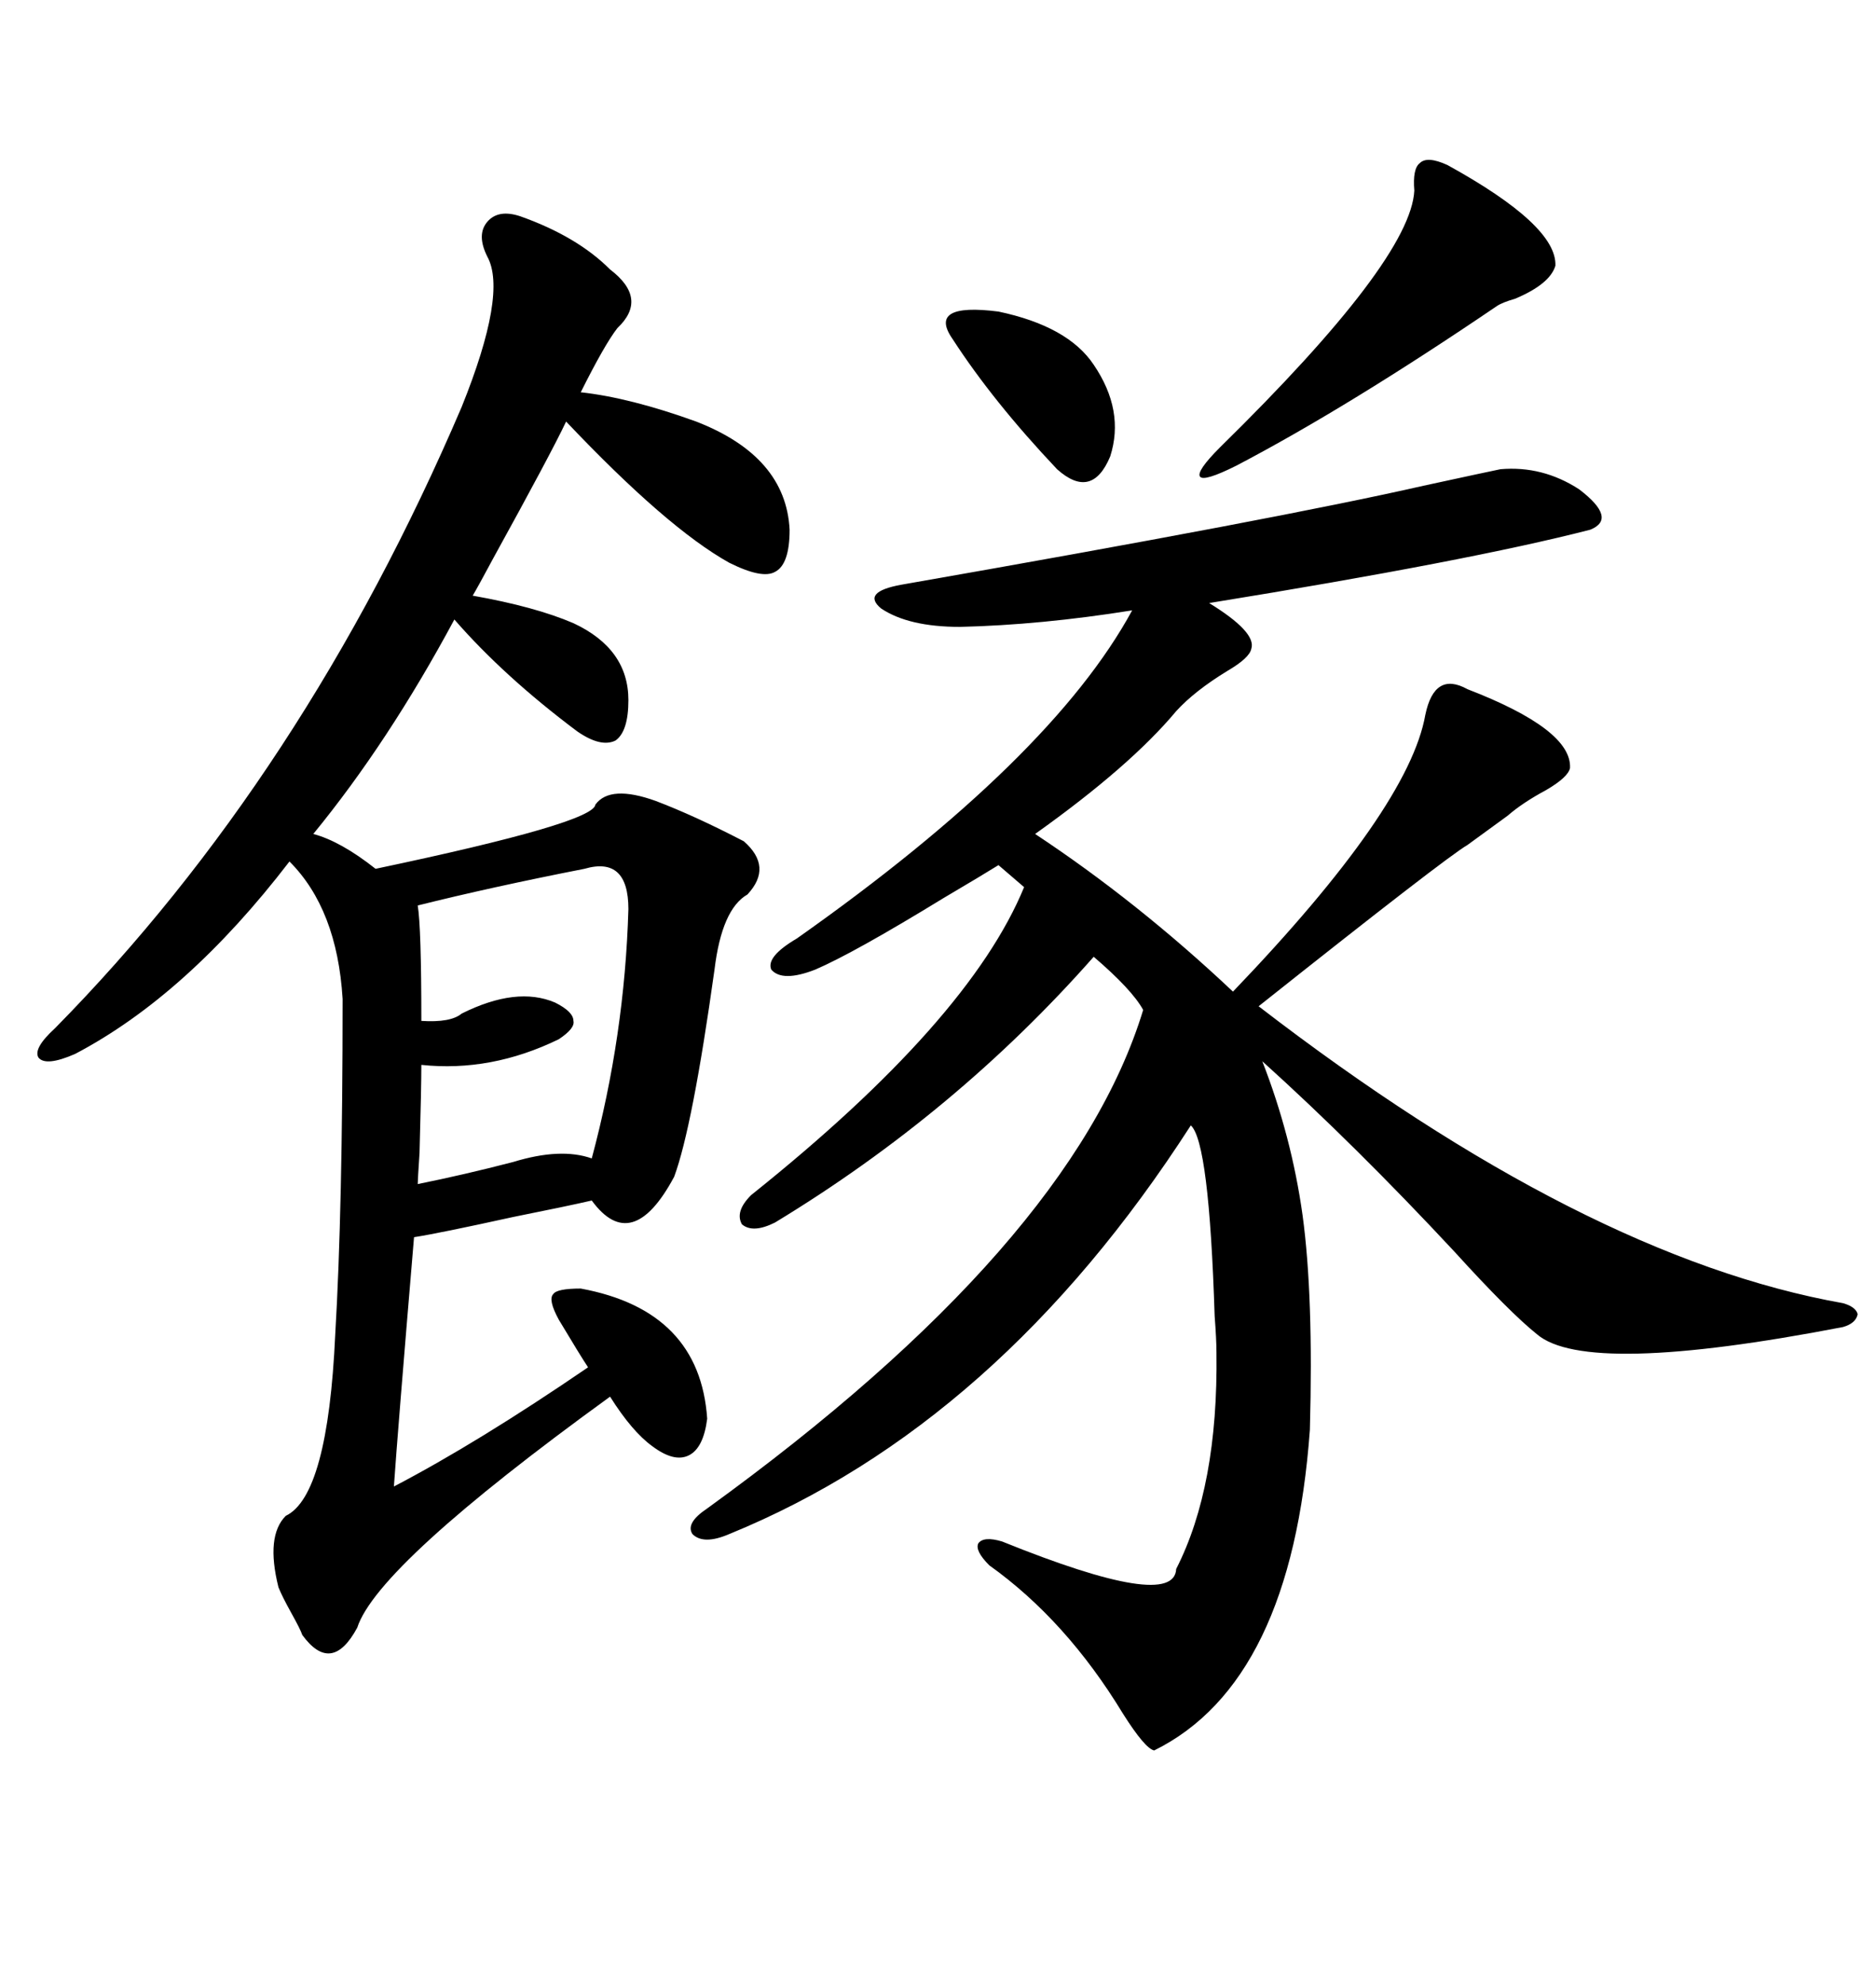 <svg xmlns="http://www.w3.org/2000/svg" xmlns:xlink="http://www.w3.org/1999/xlink" width="300" height="317.285"><path d="M239.94 75L239.94 75Q246.68 74.41 252.54 78.22L252.54 78.22Q258.69 82.91 254.30 84.67L254.30 84.67Q234.96 89.65 193.36 96.39L193.36 96.39Q200.98 101.07 200.10 103.71L200.10 103.71Q199.80 105.18 196.29 107.23L196.29 107.23Q191.02 110.45 188.09 113.67L188.09 113.67Q180.76 122.46 165.53 133.30L165.53 133.30Q181.93 144.14 197.17 158.50L197.17 158.50Q225.29 129.20 227.93 114.26L227.93 114.26Q229.39 107.23 234.67 110.16L234.67 110.16Q251.37 116.60 251.07 122.75L251.07 122.75Q250.78 124.22 247.27 126.27L247.27 126.27Q243.46 128.32 241.11 130.37L241.11 130.37Q237.89 132.71 234.67 135.06L234.67 135.06Q231.15 137.11 201.27 160.84L201.27 160.84Q253.42 200.98 294.73 208.30L294.73 208.30Q296.78 208.89 297.07 210.06L297.07 210.06Q296.78 211.52 294.73 212.11L294.73 212.11Q253.71 220.02 245.80 213.28L245.80 213.28Q241.41 209.77 232.62 200.10L232.62 200.10Q216.80 183.11 201.86 169.63L201.86 169.63Q206.54 181.64 208.30 194.24L208.30 194.24Q210.06 207.13 209.47 228.52L209.47 228.52Q206.54 268.95 184.57 279.79L184.57 279.79Q183.11 279.49 179.59 273.93L179.59 273.93Q170.51 258.98 158.20 250.20L158.20 250.20Q155.86 247.85 156.45 246.68L156.45 246.68Q157.32 245.51 160.25 246.39L160.25 246.39Q187.79 257.52 188.09 250.78L188.09 250.78Q194.82 237.60 194.53 216.21L194.53 216.21Q194.53 214.16 194.24 210.35L194.24 210.35Q193.36 182.52 190.43 179.88L190.43 179.88Q159.67 227.64 116.60 245.21L116.60 245.21Q112.50 246.97 110.74 245.21L110.74 245.21Q109.57 243.46 113.09 241.11L113.09 241.11Q171.39 198.93 182.81 161.43L182.81 161.43Q181.05 158.20 174.90 152.93L174.90 152.93Q152.93 177.83 123.93 195.41L123.93 195.41Q120.41 197.17 118.65 195.70L118.65 195.70Q117.48 193.65 120.12 191.02L120.12 191.02Q154.98 163.18 163.77 141.80L163.77 141.80L159.67 138.28Q157.32 139.75 150.88 143.55L150.88 143.55Q136.52 152.34 130.37 154.98L130.37 154.98Q125.10 157.03 123.34 154.98L123.34 154.98Q122.46 152.93 127.44 150L127.44 150Q168.16 121.29 181.05 97.56L181.05 97.56Q166.41 99.90 153.52 100.20L153.52 100.20Q145.31 100.20 140.92 97.27L140.92 97.27Q137.70 94.63 144.14 93.46L144.14 93.46Q204.49 82.91 227.64 77.64L227.64 77.64Q238.48 75.29 239.94 75ZM83.20 34.57L83.20 34.57Q92.29 37.79 97.56 43.07L97.56 43.07Q103.71 47.75 98.73 52.44L98.73 52.44Q96.68 55.08 92.87 62.70L92.87 62.70Q100.78 63.57 111.33 67.38L111.33 67.38Q125.68 72.95 126.27 84.67L126.27 84.67Q126.27 90.23 123.93 91.41L123.93 91.41Q121.88 92.58 116.60 89.94L116.60 89.94Q106.64 84.38 90.53 67.38L90.53 67.38Q88.18 72.36 78.81 89.36L78.81 89.36Q76.46 93.75 75.59 95.21L75.59 95.21Q85.55 96.97 91.70 99.61L91.70 99.61Q100.49 103.71 100.49 111.91L100.49 111.91Q100.49 116.89 98.44 118.36L98.44 118.36Q96.09 119.53 92.29 116.89L92.29 116.89Q80.57 108.11 72.66 99.02L72.66 99.02Q62.11 118.65 50.10 133.30L50.10 133.30Q54.49 134.47 60.06 138.87L60.06 138.87Q94.92 131.54 95.21 128.61L95.21 128.61Q97.56 125.39 104.88 128.03L104.88 128.03Q111.04 130.37 118.95 134.47L118.95 134.47Q123.63 138.57 119.53 142.97L119.53 142.97Q115.43 145.31 114.26 154.98L114.26 154.98Q110.74 180.18 107.81 188.09L107.81 188.09Q101.07 200.68 94.63 191.89L94.63 191.89Q90.82 192.77 82.03 194.53L82.03 194.53Q70.02 197.17 66.21 197.75L66.21 197.75Q63.57 229.10 62.99 237.60L62.99 237.60Q76.46 230.57 94.04 218.55L94.04 218.55Q92.87 216.80 89.36 210.94L89.36 210.94Q87.60 207.71 88.48 206.84L88.48 206.84Q89.06 205.96 92.87 205.96L92.87 205.96Q111.91 209.47 113.09 226.76L113.09 226.76Q112.50 231.45 110.16 232.62L110.16 232.62Q107.81 233.79 104.30 231.15L104.30 231.15Q101.07 228.81 97.56 223.24L97.56 223.24Q60.35 250.20 57.13 260.16L57.13 260.16Q53.03 267.77 48.34 261.33L48.34 261.33Q48.05 260.45 46.58 257.81L46.58 257.81Q45.12 255.18 44.53 253.71L44.53 253.71Q42.48 245.51 45.70 242.29L45.70 242.29Q52.44 239.06 53.61 213.28L53.61 213.28Q54.79 193.36 54.79 159.67L54.79 159.67Q53.91 145.31 46.29 137.70L46.29 137.70Q29.88 159.08 12.01 168.46L12.01 168.46Q7.32 170.51 6.15 169.04L6.15 169.04Q5.27 167.58 8.79 164.36L8.79 164.36Q48.63 123.93 73.83 65.04L73.83 65.04Q81.15 46.88 77.93 41.02L77.93 41.02Q76.17 37.50 77.93 35.45L77.93 35.45Q79.69 33.40 83.20 34.57ZM93.46 138.87L93.46 138.87Q78.52 141.80 66.80 144.73L66.80 144.73Q67.38 148.24 67.38 163.18L67.38 163.18Q72.07 163.48 73.83 162.01L73.83 162.01Q82.62 157.62 88.77 160.25L88.77 160.25Q91.70 161.72 91.70 163.18L91.70 163.18Q91.99 164.36 89.36 166.11L89.36 166.11Q78.52 171.39 67.38 170.21L67.38 170.21Q67.38 173.73 67.09 184.28L67.09 184.28Q66.80 188.67 66.80 189.26L66.80 189.26Q74.12 187.79 82.03 185.74L82.03 185.74Q89.65 183.40 94.63 185.16L94.63 185.16Q99.90 165.53 100.49 145.31L100.49 145.31Q100.49 136.82 93.46 138.87ZM231.45 26.37L231.45 26.37Q249.02 36.04 248.73 42.48L248.73 42.48Q247.85 45.41 242.29 47.75L242.29 47.75Q240.23 48.34 239.36 48.93L239.36 48.93Q215.63 65.04 197.75 74.41L197.75 74.41Q192.48 77.05 191.89 76.17L191.89 76.17Q191.31 75.29 195.12 71.48L195.12 71.48Q225.59 41.60 226.17 30.47L226.17 30.47Q225.88 26.95 227.05 26.07L227.05 26.07Q228.22 24.90 231.45 26.37ZM152.34 54.20L152.34 54.20Q148.24 48.34 159.67 49.80L159.67 49.80Q170.80 52.15 174.90 58.30L174.90 58.30Q179.88 65.63 177.54 72.95L177.54 72.95Q174.61 79.98 169.04 75L169.04 75Q158.79 64.16 152.34 54.20Z"/></svg>